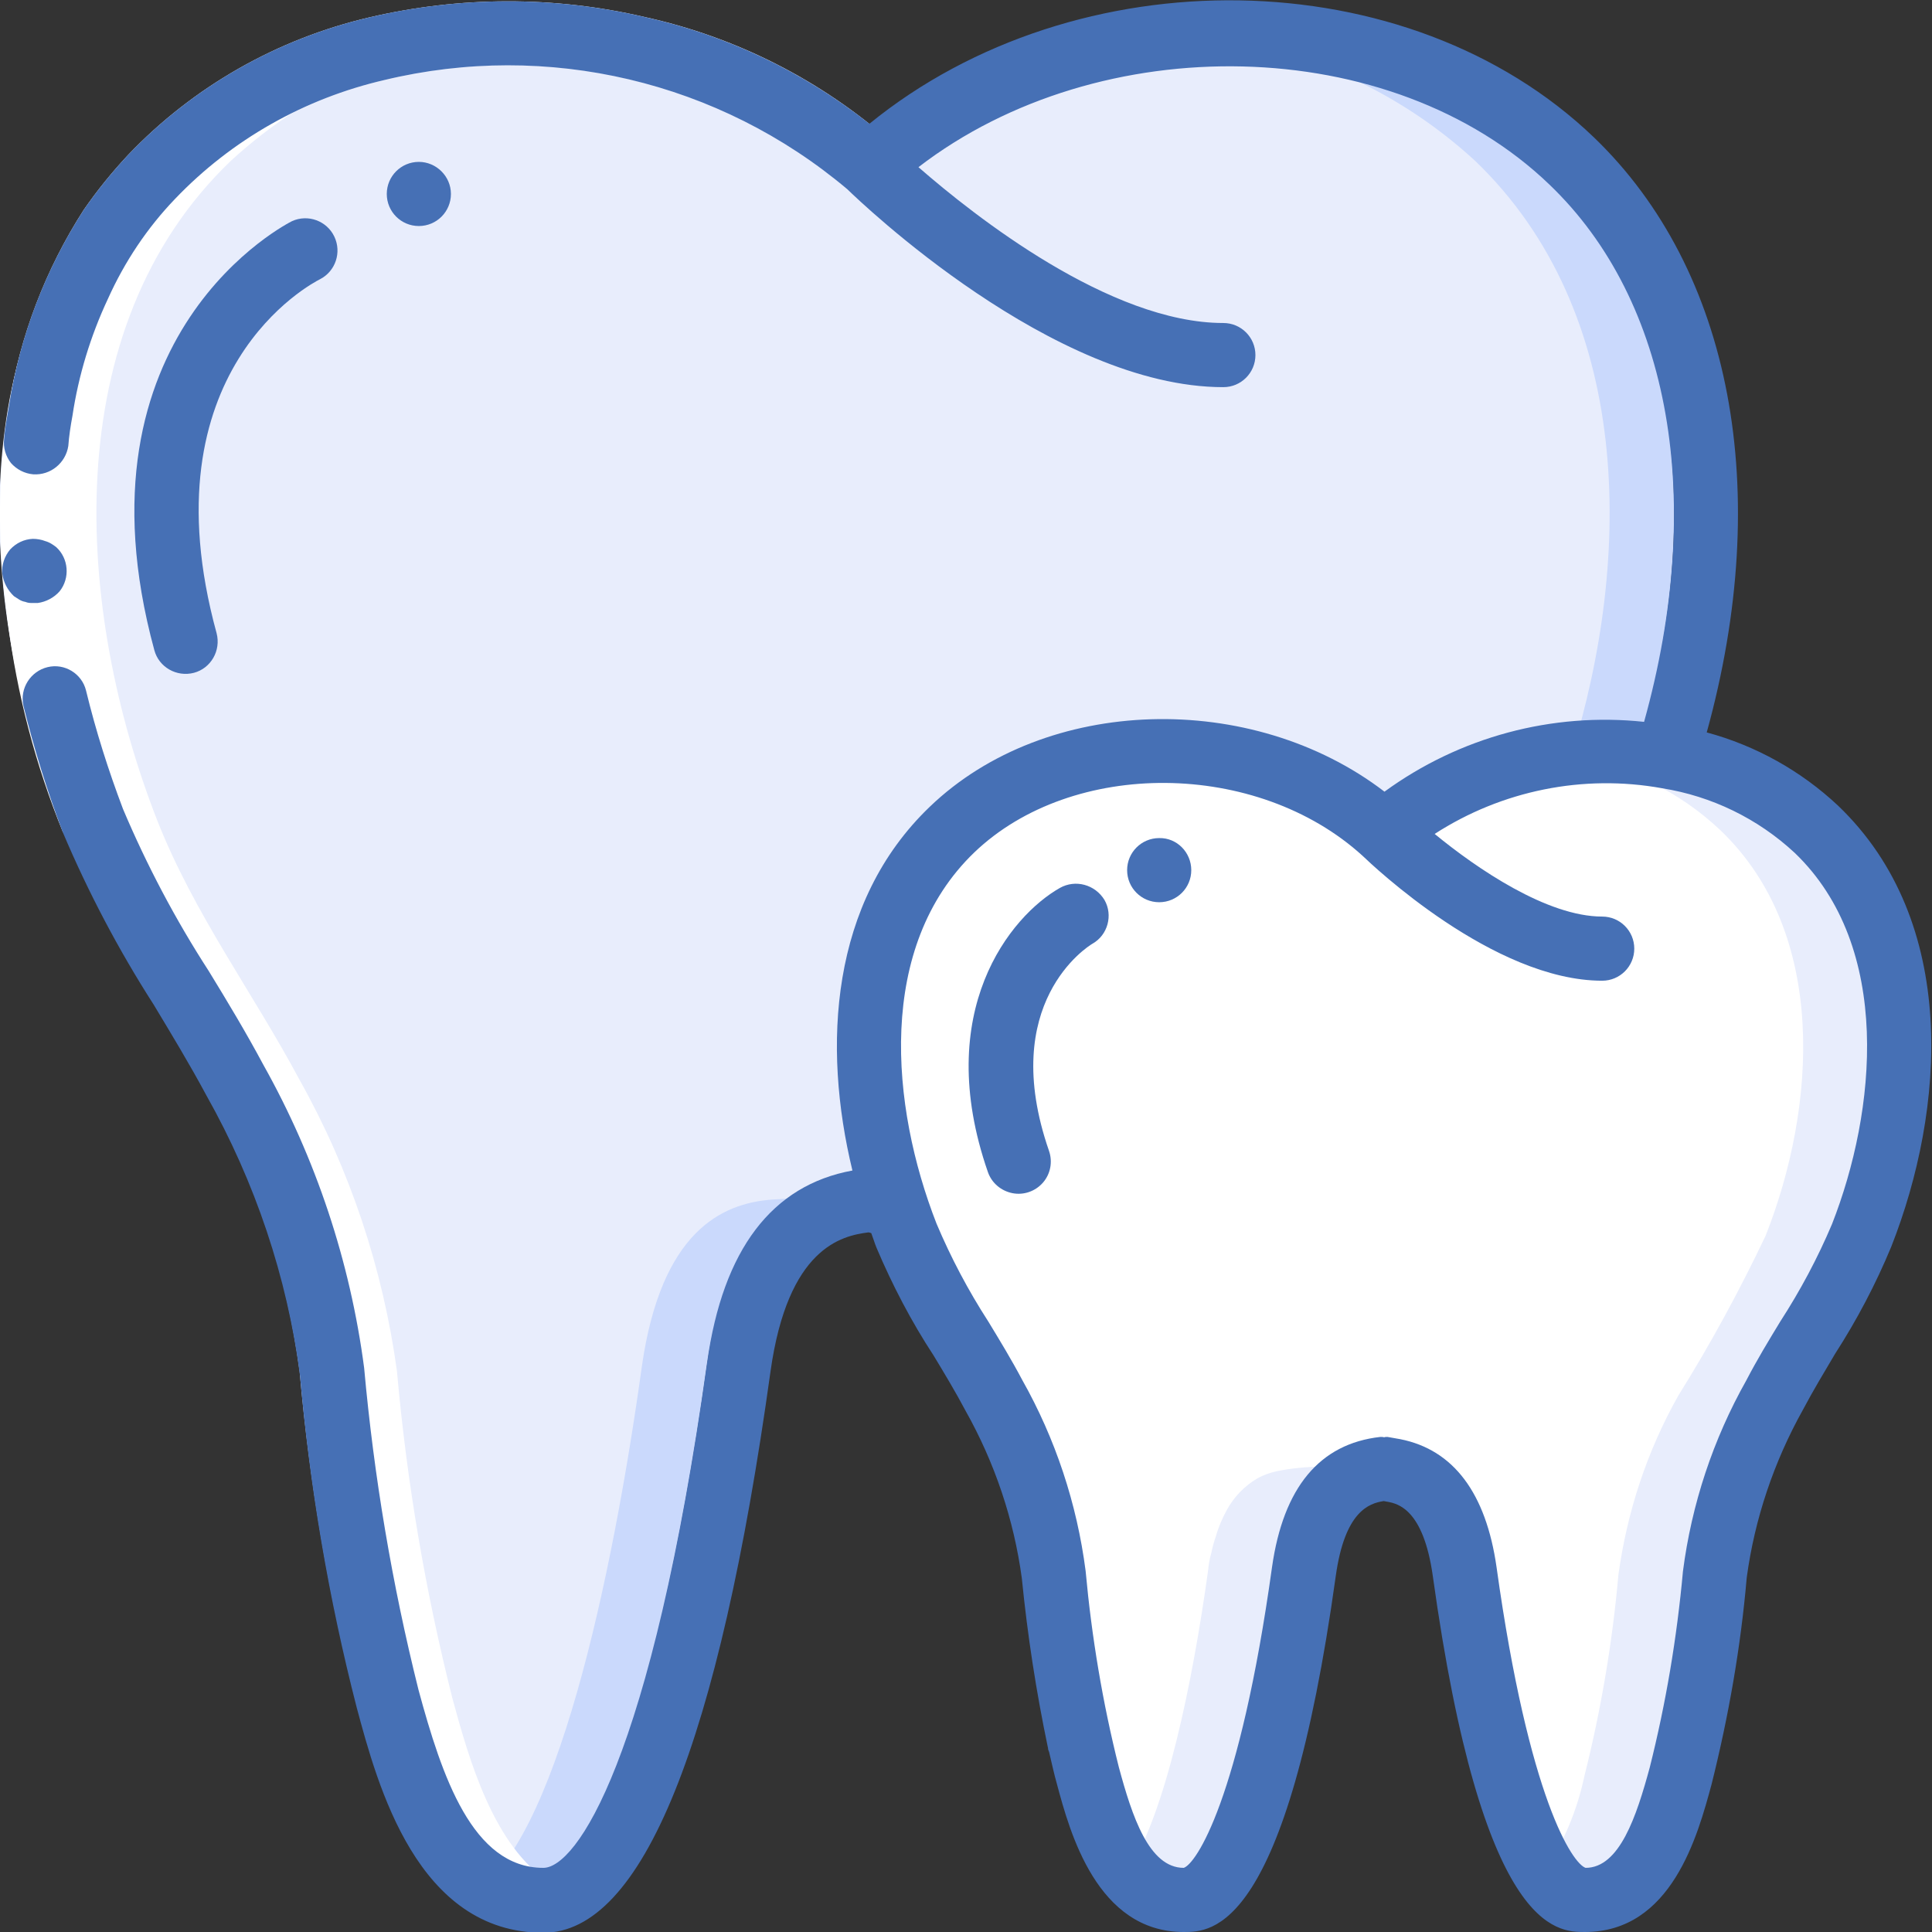 <?xml version="1.0" encoding="utf-8"?>
<!-- Generator: Adobe Illustrator 23.0.3, SVG Export Plug-In . SVG Version: 6.00 Build 0)  -->
<svg version="1.1" id="Layer_1" xmlns="http://www.w3.org/2000/svg" xmlns:xlink="http://www.w3.org/1999/xlink" x="0px" y="0px"
	 viewBox="0 0 512 512" style="enable-background:new 0 0 512 512;" xml:space="preserve">
<rect x="0" y="0" width="512" height="512" fill="#333333" stroke="none"/>
<path style="fill:#CAD9FC;" d="M433.4,200.5l-122.3,67.1l-90.6,49.7h-0.1l-0.4,0.3c-13.1,1.4-27.6,9-32.7,44.6
	c-8.6,61.9-25.9,141.4-51.8,141.4c-3.5,0-7-0.6-10.3-1.9c-18.8-7.2-26.1-33.7-31-51.6c-7.2-28.5-12.1-57.4-14.7-86.7
	c-3.6-27.1-12.4-53.3-25.8-77.2c-12.4-23.2-27.9-43.9-37.6-68.7c-21.8-55.7-27-130.4,19.5-174.9C58.1,22,87.1,10.1,117.5,9
	c10.6-0.6,21.3-0.1,31.8,1.5c0.1-0.1,0.3,0,0.4,0c23,3.4,44.8,12.5,63.6,26.3c3,2.2,5.8,4.6,8.5,7.1c1.4-1.4,3-2.6,4.5-3.9
	C250,21.2,279,10.4,309.1,9c36.2-2.9,72,9.2,98.9,33.6C449.9,82.8,449.9,147.4,433.4,200.5z"/>
<path style="fill:#E8EDFC;" d="M416.3,200.5l-105.3,67.1l-77.5,49.3c0,0-6.1,0.1-13.1,0.3h-0.1c-5.5,0.2-11.4,0.4-15.7,0.7
	c-13.5,1-29.4,8.6-34.5,44.2c-7.8,56.3-23,127.4-45,139.6c-18.8-7.2-26.1-33.7-31-51.6c-7.2-28.5-12.1-57.4-14.7-86.7
	c-3.6-27.1-12.4-53.3-25.8-77.2c-12.4-23.2-27.9-43.9-37.6-68.7c-21.8-55.7-27-130.4,19.5-174.9C58.1,22,87.1,10.1,117.5,9
	c21.2,1.2,42.1-1.9,60.5,7.8c9.7,5,18.8,2.7,26.8,10.1c2.7-2.5,5.5,12.2,8.5,10c1.5-1.2,3.2-2.3,4.8-3.4c1.8,1.3,3.5,2.7,5.8,4.6
	c0.9,0.7,1.6,1.4,2.5,2C250,21.2,279,10.4,309.1,9c30.4,1.1,59.4,13,81.8,33.6C432.8,82.8,432.8,147.4,416.3,200.5z"/>
<path style="fill:#E8EDFC;" d="M493.5,327.5c-6.9,14.5-14.6,28.7-23.1,42.3c-8.3,14.7-13.6,30.8-15.9,47.5c-1.6,18-4.6,35.8-9,53.3
	c-3.5,12.9-9.1,32.9-25.4,32.9c-3.8,0-7.4-2.9-10.7-7.8c-10.1-15.3-17.1-50.3-21.2-79.2c-2.8-19.6-11.2-25.3-18.7-26.8
	c-0.9-0.2-1.7-0.3-2.6-0.4h-0.1c-4.9,0.4-9.4,2.5-12.8,6.1c-4.9,6-7.9,13.4-8.4,21.2c-5.3,38-16,87-31.9,87
	c-5.9-0.1-11.5-3-14.9-7.8c-5.1-7.6-8.6-16.1-10.4-25.1c-4.9-17.4,10.1-35.4,8-53.3c-2.3-16.7-7.6-32.8-15.9-47.5
	c-8.5-13.7-16.3-27.8-23.2-42.3c-13.4-34.2-16.6-80.2,12-107.6c11.7-11.2,9.8-17.7,25.8-20c4.2-0.6,8.5-0.9,12.7-0.9
	c16.2-0.1,32.2,4.1,46.2,12.2c4.5,2.7,8.8,5.8,12.7,9.4c12.9-11.3,28.8-18.5,45.8-20.6c9.7-1.4,19.6-1.2,29.3,0.5
	c14.8,2.4,28.6,9.1,39.5,19.4C510.1,247.3,507,293.3,493.5,327.5z"/>
<path style="fill:#FFFFFF;" d="M467.9,327.5c-6.9,14.5-14.6,28.7-23.1,42.3c-8.3,14.7-13.6,30.8-15.9,47.5c-1.6,18-4.6,35.8-9,53.3
	c-1.9,9-5.4,17.5-10.5,25.1c-10.1-15.3-17.1-50.3-21.2-79.2c-2.8-19.6-11.2-25.3-18.7-26.8c-0.9-0.2-1.8-0.3-2.6-0.4
	c-1.5,0-2.9-0.3-4.4-0.4c-4.1-0.3-8.2-0.4-12.3-0.2c-4,0-8,0.4-11.9,1.2c-1.8,0.4-3.5,1-5.1,1.9c-3.4,2-6.2,4.9-8.1,8.4
	c-1.2,2.2-2.2,4.5-2.9,7c-0.5,1.4-0.9,2.9-1.2,4.4c-0.5,1.6-0.7,3.3-0.9,5c-4,28.8-11.1,63.9-21.2,79.2c-5.1-7.6-8.6-16.1-10.4-25.1
	c-4.4-17.5-7.4-35.3-9-53.3c-2.3-16.7-7.6-32.8-15.9-47.5c-8.5-13.7-16.3-27.8-23.2-42.3c-13.4-34.2-16.6-80.2,12-107.6
	c11.8-11,26.9-18,42.9-20c17.2,2.4,38.9-3.9,51.4,7.4c3.9-3.6,2.9,6.6,7.6,3.9c4.5,2.7,8.7,5.9,12.6,9.4
	c12.9-11.3,28.8-18.5,45.8-20.6c1.2,0.1,2.5,0.2,3.7,0.5c14.8,2.4,28.6,9.1,39.5,19.4C484.5,247.3,481.4,293.3,467.9,327.5z"/>
<path style="fill:#FFFFFF;" d="M53.8,286.2c13.4,23.9,22.1,50.1,25.8,77.2c2.6,29.2,7.5,58.2,14.7,86.7c4.9,17.9,12.2,44.4,31,51.6
	c3.3,1.2,6.8,1.9,10.3,1.9c3.9-0.2,7.6-1.8,10.3-4.6c-15.1-9.6-21.6-32.7-26-48.9c-7.2-28.5-12.1-57.4-14.7-86.7
	c-3.7-27.1-12.4-53.3-25.8-77.2C67,263,51.5,242.3,41.7,217.5c-21.8-55.7-27-130.4,19.5-174.9C82.5,23,109.8,11.3,138.7,9.4h-0.5
	c-6.9-0.6-13.8-0.7-20.7-0.4c-30.4,1.1-59.4,13-81.8,33.6C-10.8,87.2-5.7,161.8,16.1,217.5C25.9,242.3,41.4,263,53.8,286.2z"/>
<path style="fill:#FFFFFF;" d="M16.7,220.6C2.1,184.8-2.9,145.7,2.4,107.4c2.9-18.4,9.7-36.1,19.8-51.8c3.6-5.2,7.5-10,11.8-14.6
	C51.3,22.9,73.5,10.3,97.9,4.6c24-5.6,48.9-5.7,72.9-0.1c24.2,5.3,46.7,16.7,65.3,33.1l-11.5,12.6c-33.9-28.7-79.5-39.5-122.7-29
	c-21.2,4.9-40.4,15.9-55.5,31.6C39.1,60.5,33,69.4,28.7,79.2c-4.6,9.8-7.8,20.3-9.4,31c-4.8,35.3-0.2,71.2,13.3,104.2L16.7,220.6z"
	/>
<g>
	<path style="fill:#4670B5;" d="M8.8,125.7c4.6,0.3,8.6-3,9.3-7.5c0.2-2.7,0.6-5.3,1.1-8c1.6-10.7,4.8-21.2,9.4-31
		c4.4-9.8,10.4-18.8,17.8-26.5c15-15.7,34.3-26.6,55.5-31.5c43.2-10.4,88.7,0.3,122.7,29c3.4,3.3,54.5,52.4,99.6,52.4
		c4.7,0,8.5-3.8,8.5-8.5c0-4.7-3.8-8.5-8.5-8.5c-30,0-65.9-28.3-80.8-41.3c48.1-37,125.3-35.7,167.2,4.6
		c32.3,30.9,41.4,83.8,25.1,142.4c-24.4-2.6-48.9,4-68.8,18.5c-35.1-26.9-89.7-25.6-120.5,4c-26.4,25.3-28.5,63.4-20.5,96.4
		c-21.3,3.9-34.3,20.9-38.5,50.8C172.6,467,152.6,495,144,495c-18.8,0-26.9-24.3-33.1-47.2c-7-28-11.8-56.5-14.4-85.3
		c-3.7-28.2-12.8-55.5-26.7-80.3c-4.6-8.6-9.6-16.9-14.5-24.9c-8.8-13.6-16.4-28-22.7-42.9c-3.9-10.3-7.2-20.7-9.8-31.4
		c-1.1-4.5-5.7-7.3-10.2-6.2c-4.5,1.1-7.4,5.6-6.4,10.2c2.8,11.4,6.3,22.7,10.5,33.7c6.7,15.8,14.7,31,24,45.5
		c4.7,7.8,9.6,15.9,14,24.1c12.9,22.9,21.4,48.1,24.8,74.2c2.6,29.7,7.6,59.1,15,87.9c5.6,20.9,16.1,59.8,49.5,59.8
		c26.2,0,46.5-50.1,60.2-148.8c4.6-32.7,18.8-35.9,25.9-36.8c0.3,0,0.5,0.1,0.8,0.2c0.5,1.3,0.9,2.7,1.4,3.9
		c4.2,9.9,9.2,19.5,15.1,28.5c2.9,4.8,5.8,9.6,8.5,14.7c7.7,13.7,12.8,28.8,14.9,44.4c1.5,15.1,3.8,30,6.9,44.8
		c0.1,0.2,0,0.4,0.1,0.6c0.1,0.2,0.1,0.4,0.2,0.5c0.7,2.9,1.3,5.8,2.1,8.6c3.4,12.7,10.6,39.2,33.6,39.2c7.4,0,27.2,0,40.3-94.4
		c2.4-17.1,8.8-19.2,12.7-19.8l1.1,0.2c2.6,0.5,9.4,1.9,11.9,19.6c13.1,94.4,32.8,94.4,40.3,94.4c23,0,29.9-25.5,33.6-39.2
		c4.5-18,7.7-36.2,9.3-54.7c2.1-15.6,7.2-30.7,14.9-44.5c2.7-5.1,5.6-9.9,8.5-14.8c5.8-9,10.8-18.5,14.9-28.4
		c14.3-36.3,18.1-86.1-14.1-116.9c-9.8-9.2-21.8-15.9-34.8-19.4C470,130.1,459,71.6,422.4,36.4c-49.3-47.3-137.1-48.3-192-3.6
		C212.9,19,192.6,9.3,170.8,4.5c-24-5.6-49-5.5-72.9,0.1C73.5,10.3,51.3,22.9,34,41c-4.3,4.6-8.2,9.4-11.8,14.6
		C12.1,71.3,5.3,88.9,2.4,107.4c-0.5,3-1.1,6-1.3,8.9c-0.3,2.3,0.4,4.6,1.8,6.4C4.4,124.4,6.5,125.5,8.8,125.7z M485.5,324.4
		c-3.8,9-8.4,17.6-13.7,25.8c-3.1,5.1-6.2,10.2-9,15.6c-8.8,15.6-14.5,32.8-16.8,50.6c-1.6,17.6-4.5,34.9-8.8,52
		c-3.5,12.9-8,26.6-17,26.6c-3.4-1.1-15-18-23.6-79.7c-2.8-19.6-11.4-31.1-25.5-33.9c-1.1-0.2-2.2-0.4-3.4-0.6c-0.3,0-0.6,0-0.9,0.1
		c-0.3-0.1-0.7-0.1-1-0.1c-16.1,1.8-25.7,13.4-28.7,34.5c-8.6,61.8-20.2,78.7-23.4,79.7c-9.2,0-13.7-13.7-17.2-26.7
		c-4.3-17.1-7.2-34.5-8.8-52c-2.3-17.8-8-35-16.8-50.6c-2.8-5.3-5.9-10.4-9-15.5c-5.3-8.2-9.9-16.9-13.7-25.9
		c-12.2-31.2-16-73.4,10-98.4c26-24.9,75-24.5,102.9,0.9c2.5,2.4,34.7,33.1,63.5,33.1c4.7,0,8.5-3.8,8.5-8.5c0-4.7-3.8-8.5-8.5-8.5
		c-14.6,0-33.2-12.7-44.4-21.9c17.8-11.5,39.4-15.9,60.3-12.1c13.1,2.1,25.3,8,35.1,17.1C501.7,251,497.2,294.6,485.5,324.4z"/>
	<path style="fill:#4670B5;" d="M5.1,158.9c0.5,0.3,1,0.5,1.6,0.6c0.5,0.2,1,0.3,1.6,0.3c0.6,0,1.1,0,1.7,0c2.2-0.3,4.3-1.4,5.8-3.1
		c2.8-3.5,2.4-8.7-0.9-11.7c-0.9-0.7-1.8-1.3-2.9-1.6c-1-0.4-2.2-0.6-3.3-0.6c-2.3,0.1-4.4,1.1-6,2.8c-1.5,1.8-2.3,4.1-2.1,6.4
		c0.3,2.3,1.4,4.4,3.1,6L5.1,158.9z"/>
	<path style="fill:#4670B5;" d="M84.8,74c4.1-2.1,5.8-7.1,3.8-11.3c-2-4.2-7-6-11.2-4.1c-0.6,0.3-59.4,29.6-36.5,113.7
		c1.2,4.5,5.9,7.2,10.5,6c4.5-1.2,7.2-5.9,6-10.5C38.3,98.1,82.8,75,84.8,74z"/>
	<path style="fill:#4670B5;" d="M280.9,235.3c-13.1,7.4-33.9,32.7-19.1,75.3c1,2.9,3.5,5,6.5,5.6c3,0.6,6.1-0.5,8.1-2.8
		c2-2.3,2.6-5.5,1.6-8.4c-13.6-39.2,10.3-54.2,11.5-54.9c4.1-2.3,5.5-7.6,3.2-11.6C290.2,234.4,285,233,280.9,235.3z"/>
	<path style="fill:#4670B5;" d="M119.5,51.4c0,4.7-3.8,8.5-8.5,8.5c-4.7,0-8.5-3.8-8.5-8.5c0-4.7,3.8-8.5,8.5-8.5
		C115.6,42.9,119.5,46.7,119.5,51.4z"/>
	<path style="fill:#4670B5;" d="M315.7,230.6c0,4.7-3.8,8.5-8.5,8.5c-4.7,0-8.5-3.8-8.5-8.5c0-4.7,3.8-8.5,8.5-8.5
		C311.9,222,315.7,225.9,315.7,230.6z"/>
</g>
</svg>

